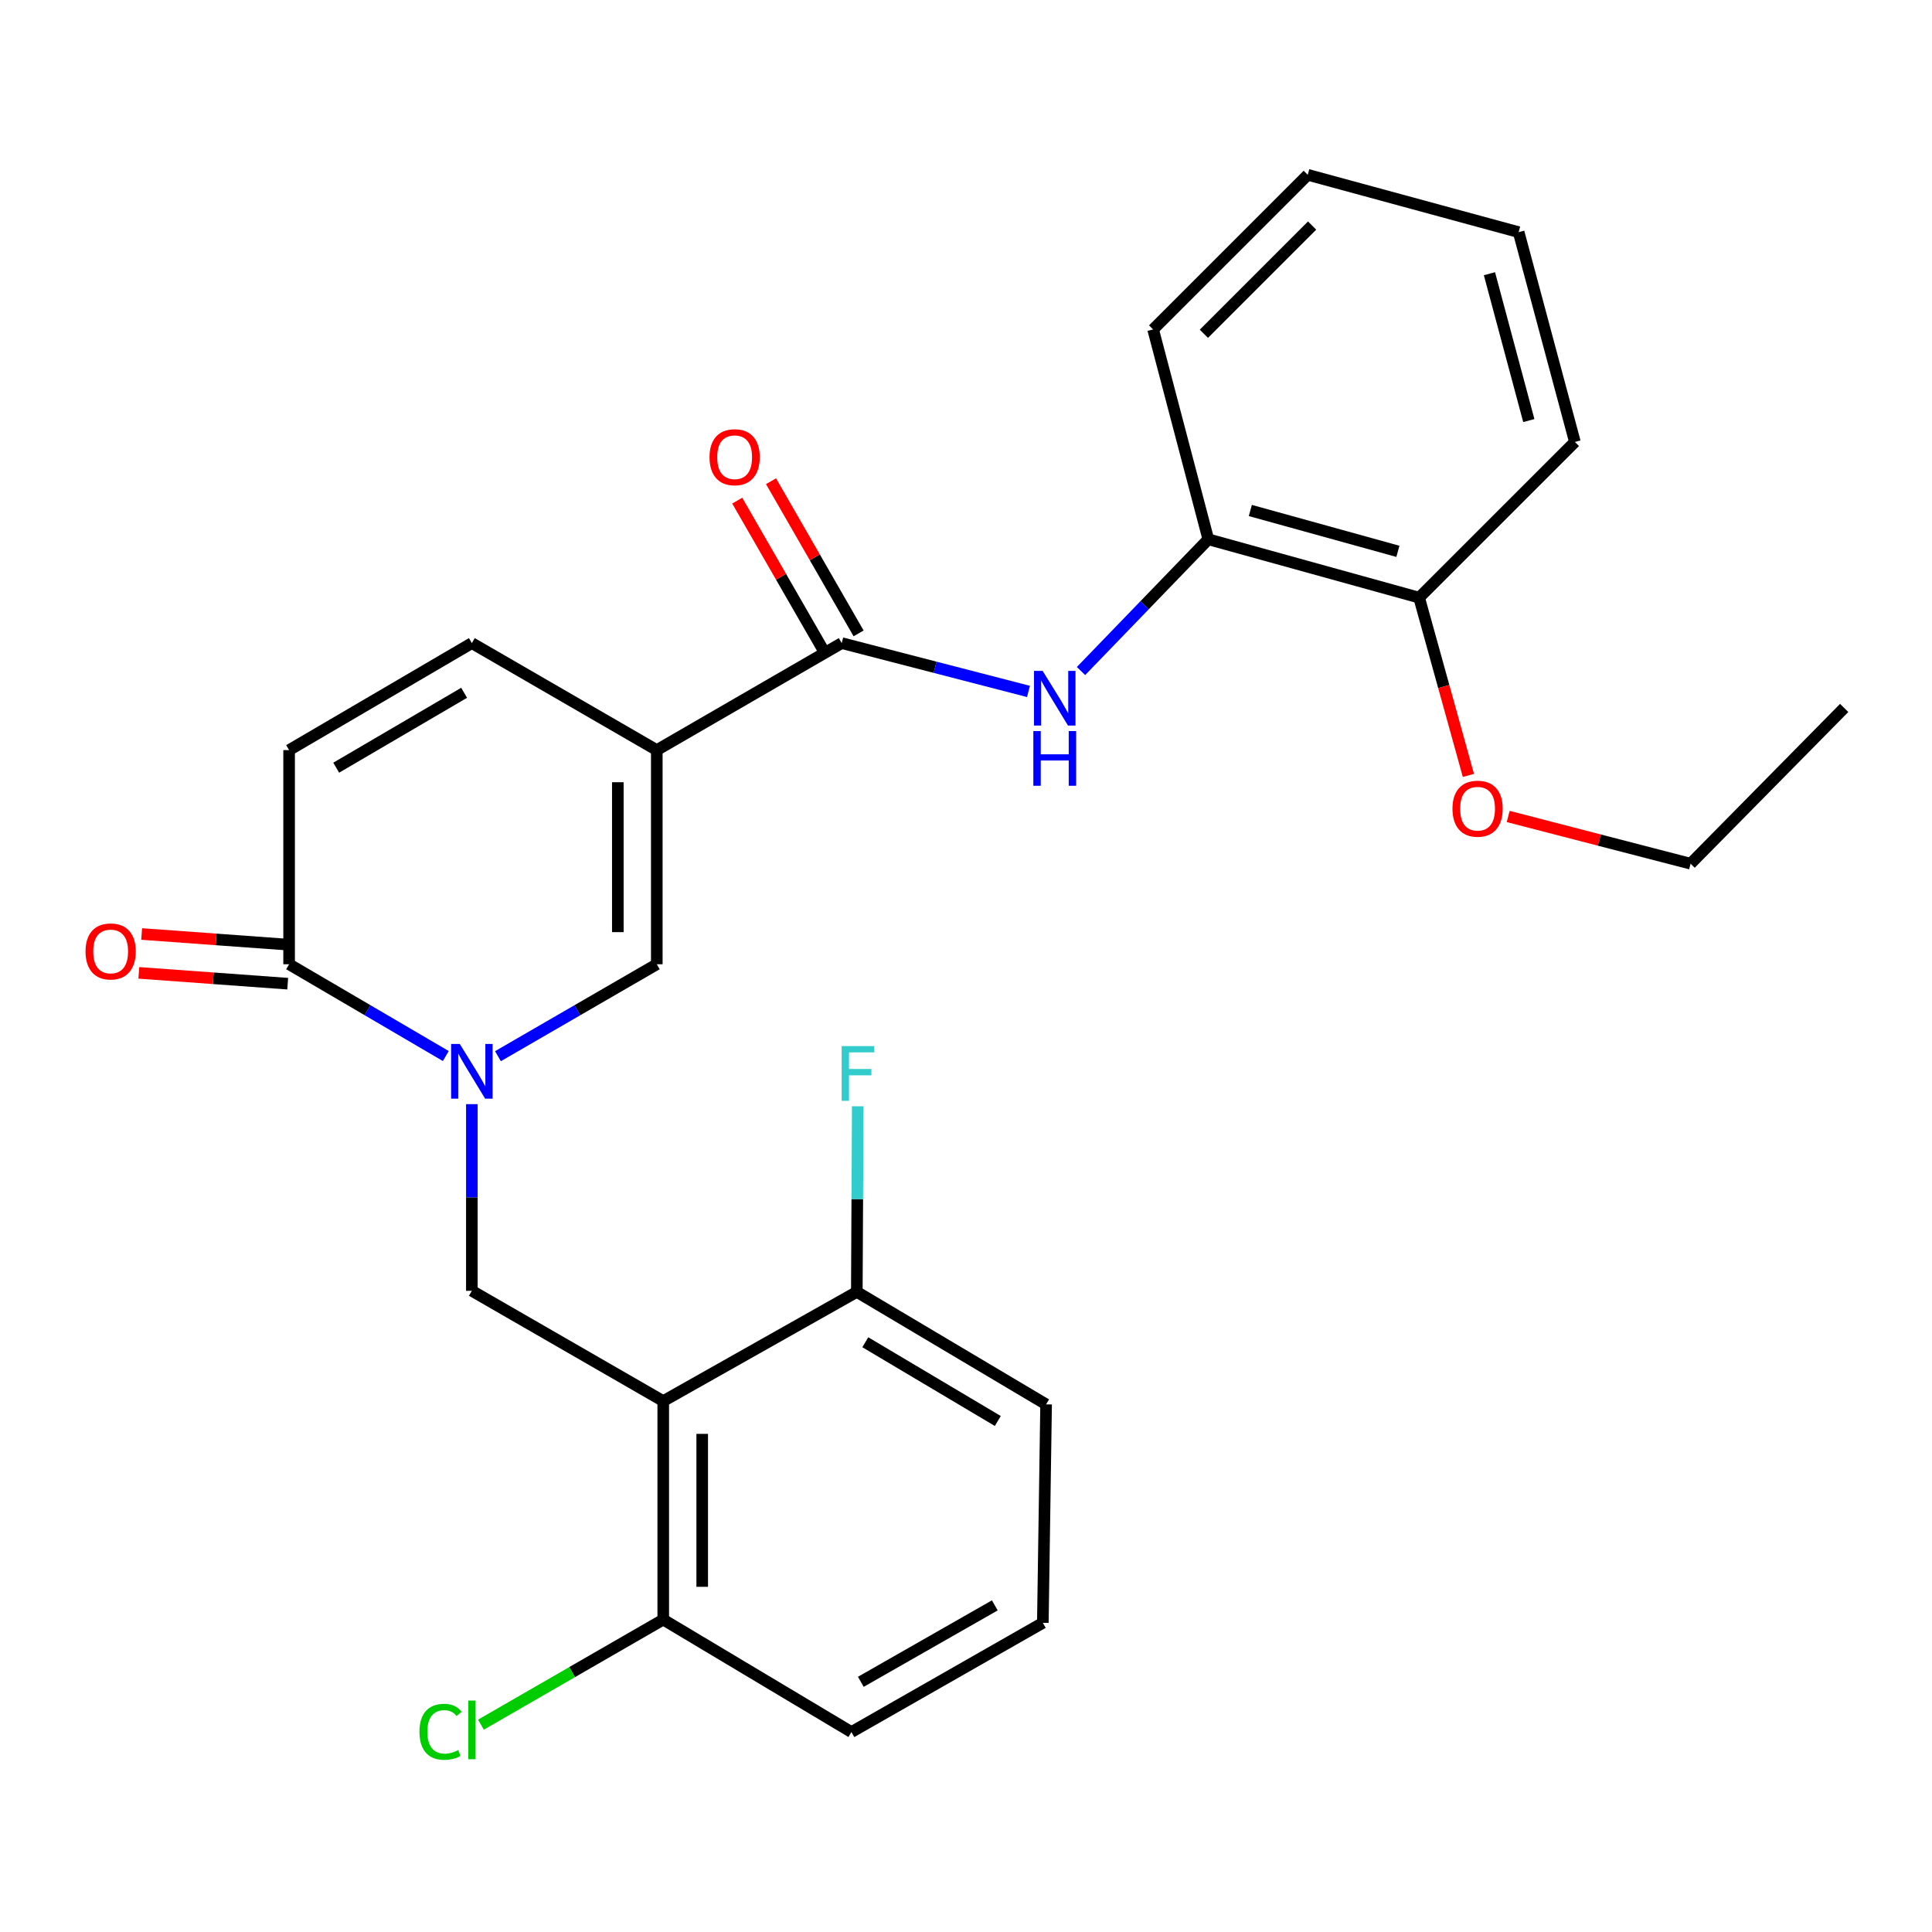 <?xml version='1.0' encoding='iso-8859-1'?>
<svg version='1.1' baseProfile='full'
              xmlns='http://www.w3.org/2000/svg'
                      xmlns:rdkit='http://www.rdkit.org/xml'
                      xmlns:xlink='http://www.w3.org/1999/xlink'
                  xml:space='preserve'
width='1000px' height='1000px' viewBox='0 0 1000 1000'>
<!-- END OF HEADER -->
<rect style='opacity:1.0;fill:#FFFFFF;stroke:none' width='1000' height='1000' x='0' y='0'> </rect>
<path class='bond-2' d='M 257.738,546.685 L 298.846,522.89' style='fill:none;fill-rule:evenodd;stroke:#0000FF;stroke-width:6px;stroke-linecap:butt;stroke-linejoin:miter;stroke-opacity:1' />
<path class='bond-2' d='M 298.846,522.89 L 339.955,499.095' style='fill:none;fill-rule:evenodd;stroke:#000000;stroke-width:6px;stroke-linecap:butt;stroke-linejoin:miter;stroke-opacity:1' />
<path class='bond-4' d='M 244.233,571.502 L 244.233,619.81' style='fill:none;fill-rule:evenodd;stroke:#0000FF;stroke-width:6px;stroke-linecap:butt;stroke-linejoin:miter;stroke-opacity:1' />
<path class='bond-4' d='M 244.233,619.81 L 244.233,668.118' style='fill:none;fill-rule:evenodd;stroke:#000000;stroke-width:6px;stroke-linecap:butt;stroke-linejoin:miter;stroke-opacity:1' />
<path class='bond-5' d='M 230.752,546.606 L 190.197,522.85' style='fill:none;fill-rule:evenodd;stroke:#0000FF;stroke-width:6px;stroke-linecap:butt;stroke-linejoin:miter;stroke-opacity:1' />
<path class='bond-5' d='M 190.197,522.85 L 149.643,499.095' style='fill:none;fill-rule:evenodd;stroke:#000000;stroke-width:6px;stroke-linecap:butt;stroke-linejoin:miter;stroke-opacity:1' />
<path class='bond-0' d='M 339.955,388.257 L 339.955,499.095' style='fill:none;fill-rule:evenodd;stroke:#000000;stroke-width:6px;stroke-linecap:butt;stroke-linejoin:miter;stroke-opacity:1' />
<path class='bond-0' d='M 319.786,404.883 L 319.786,482.469' style='fill:none;fill-rule:evenodd;stroke:#000000;stroke-width:6px;stroke-linecap:butt;stroke-linejoin:miter;stroke-opacity:1' />
<path class='bond-3' d='M 339.955,388.257 L 435.666,332.872' style='fill:none;fill-rule:evenodd;stroke:#000000;stroke-width:6px;stroke-linecap:butt;stroke-linejoin:miter;stroke-opacity:1' />
<path class='bond-27' d='M 339.955,388.257 L 244.233,332.872' style='fill:none;fill-rule:evenodd;stroke:#000000;stroke-width:6px;stroke-linecap:butt;stroke-linejoin:miter;stroke-opacity:1' />
<path class='bond-1' d='M 343.294,725.206 L 244.233,668.118' style='fill:none;fill-rule:evenodd;stroke:#000000;stroke-width:6px;stroke-linecap:butt;stroke-linejoin:miter;stroke-opacity:1' />
<path class='bond-10' d='M 343.294,725.206 L 343.294,838.295' style='fill:none;fill-rule:evenodd;stroke:#000000;stroke-width:6px;stroke-linecap:butt;stroke-linejoin:miter;stroke-opacity:1' />
<path class='bond-10' d='M 363.462,742.169 L 363.462,821.332' style='fill:none;fill-rule:evenodd;stroke:#000000;stroke-width:6px;stroke-linecap:butt;stroke-linejoin:miter;stroke-opacity:1' />
<path class='bond-11' d='M 343.294,725.206 L 443.487,668.678' style='fill:none;fill-rule:evenodd;stroke:#000000;stroke-width:6px;stroke-linecap:butt;stroke-linejoin:miter;stroke-opacity:1' />
<path class='bond-6' d='M 435.666,332.872 L 484.005,345.378' style='fill:none;fill-rule:evenodd;stroke:#000000;stroke-width:6px;stroke-linecap:butt;stroke-linejoin:miter;stroke-opacity:1' />
<path class='bond-6' d='M 484.005,345.378 L 532.344,357.884' style='fill:none;fill-rule:evenodd;stroke:#0000FF;stroke-width:6px;stroke-linecap:butt;stroke-linejoin:miter;stroke-opacity:1' />
<path class='bond-12' d='M 444.406,327.843 L 421.743,288.459' style='fill:none;fill-rule:evenodd;stroke:#000000;stroke-width:6px;stroke-linecap:butt;stroke-linejoin:miter;stroke-opacity:1' />
<path class='bond-12' d='M 421.743,288.459 L 399.08,249.076' style='fill:none;fill-rule:evenodd;stroke:#FF0000;stroke-width:6px;stroke-linecap:butt;stroke-linejoin:miter;stroke-opacity:1' />
<path class='bond-12' d='M 426.925,337.902 L 404.262,298.519' style='fill:none;fill-rule:evenodd;stroke:#000000;stroke-width:6px;stroke-linecap:butt;stroke-linejoin:miter;stroke-opacity:1' />
<path class='bond-12' d='M 404.262,298.519 L 381.599,259.135' style='fill:none;fill-rule:evenodd;stroke:#FF0000;stroke-width:6px;stroke-linecap:butt;stroke-linejoin:miter;stroke-opacity:1' />
<path class='bond-8' d='M 149.643,499.095 L 149.643,388.257' style='fill:none;fill-rule:evenodd;stroke:#000000;stroke-width:6px;stroke-linecap:butt;stroke-linejoin:miter;stroke-opacity:1' />
<path class='bond-13' d='M 150.373,489.037 L 111.845,486.237' style='fill:none;fill-rule:evenodd;stroke:#000000;stroke-width:6px;stroke-linecap:butt;stroke-linejoin:miter;stroke-opacity:1' />
<path class='bond-13' d='M 111.845,486.237 L 73.317,483.438' style='fill:none;fill-rule:evenodd;stroke:#FF0000;stroke-width:6px;stroke-linecap:butt;stroke-linejoin:miter;stroke-opacity:1' />
<path class='bond-13' d='M 148.912,509.152 L 110.384,506.353' style='fill:none;fill-rule:evenodd;stroke:#000000;stroke-width:6px;stroke-linecap:butt;stroke-linejoin:miter;stroke-opacity:1' />
<path class='bond-13' d='M 110.384,506.353 L 71.855,503.553' style='fill:none;fill-rule:evenodd;stroke:#FF0000;stroke-width:6px;stroke-linecap:butt;stroke-linejoin:miter;stroke-opacity:1' />
<path class='bond-9' d='M 559.531,347.324 L 592.474,313.229' style='fill:none;fill-rule:evenodd;stroke:#0000FF;stroke-width:6px;stroke-linecap:butt;stroke-linejoin:miter;stroke-opacity:1' />
<path class='bond-9' d='M 592.474,313.229 L 625.418,279.135' style='fill:none;fill-rule:evenodd;stroke:#000000;stroke-width:6px;stroke-linecap:butt;stroke-linejoin:miter;stroke-opacity:1' />
<path class='bond-7' d='M 244.233,332.872 L 149.643,388.257' style='fill:none;fill-rule:evenodd;stroke:#000000;stroke-width:6px;stroke-linecap:butt;stroke-linejoin:miter;stroke-opacity:1' />
<path class='bond-7' d='M 240.235,358.585 L 174.022,397.354' style='fill:none;fill-rule:evenodd;stroke:#000000;stroke-width:6px;stroke-linecap:butt;stroke-linejoin:miter;stroke-opacity:1' />
<path class='bond-14' d='M 625.418,279.135 L 734.541,309.342' style='fill:none;fill-rule:evenodd;stroke:#000000;stroke-width:6px;stroke-linecap:butt;stroke-linejoin:miter;stroke-opacity:1' />
<path class='bond-14' d='M 647.167,264.228 L 723.553,285.374' style='fill:none;fill-rule:evenodd;stroke:#000000;stroke-width:6px;stroke-linecap:butt;stroke-linejoin:miter;stroke-opacity:1' />
<path class='bond-21' d='M 625.418,279.135 L 596.857,170.516' style='fill:none;fill-rule:evenodd;stroke:#000000;stroke-width:6px;stroke-linecap:butt;stroke-linejoin:miter;stroke-opacity:1' />
<path class='bond-15' d='M 343.294,838.295 L 296.113,865.491' style='fill:none;fill-rule:evenodd;stroke:#000000;stroke-width:6px;stroke-linecap:butt;stroke-linejoin:miter;stroke-opacity:1' />
<path class='bond-15' d='M 296.113,865.491 L 248.931,892.686' style='fill:none;fill-rule:evenodd;stroke:#00CC00;stroke-width:6px;stroke-linecap:butt;stroke-linejoin:miter;stroke-opacity:1' />
<path class='bond-20' d='M 343.294,838.295 L 440.697,896.504' style='fill:none;fill-rule:evenodd;stroke:#000000;stroke-width:6px;stroke-linecap:butt;stroke-linejoin:miter;stroke-opacity:1' />
<path class='bond-16' d='M 443.487,668.678 L 443.729,620.643' style='fill:none;fill-rule:evenodd;stroke:#000000;stroke-width:6px;stroke-linecap:butt;stroke-linejoin:miter;stroke-opacity:1' />
<path class='bond-16' d='M 443.729,620.643 L 443.972,572.609' style='fill:none;fill-rule:evenodd;stroke:#33CCCC;stroke-width:6px;stroke-linecap:butt;stroke-linejoin:miter;stroke-opacity:1' />
<path class='bond-19' d='M 443.487,668.678 L 541.461,726.898' style='fill:none;fill-rule:evenodd;stroke:#000000;stroke-width:6px;stroke-linecap:butt;stroke-linejoin:miter;stroke-opacity:1' />
<path class='bond-19' d='M 447.88,694.749 L 516.462,735.503' style='fill:none;fill-rule:evenodd;stroke:#000000;stroke-width:6px;stroke-linecap:butt;stroke-linejoin:miter;stroke-opacity:1' />
<path class='bond-17' d='M 734.541,309.342 L 747.29,355.345' style='fill:none;fill-rule:evenodd;stroke:#000000;stroke-width:6px;stroke-linecap:butt;stroke-linejoin:miter;stroke-opacity:1' />
<path class='bond-17' d='M 747.29,355.345 L 760.04,401.347' style='fill:none;fill-rule:evenodd;stroke:#FF0000;stroke-width:6px;stroke-linecap:butt;stroke-linejoin:miter;stroke-opacity:1' />
<path class='bond-22' d='M 734.541,309.342 L 815.159,228.747' style='fill:none;fill-rule:evenodd;stroke:#000000;stroke-width:6px;stroke-linecap:butt;stroke-linejoin:miter;stroke-opacity:1' />
<path class='bond-23' d='M 780.641,422.602 L 827.844,434.826' style='fill:none;fill-rule:evenodd;stroke:#FF0000;stroke-width:6px;stroke-linecap:butt;stroke-linejoin:miter;stroke-opacity:1' />
<path class='bond-23' d='M 827.844,434.826 L 875.048,447.049' style='fill:none;fill-rule:evenodd;stroke:#000000;stroke-width:6px;stroke-linecap:butt;stroke-linejoin:miter;stroke-opacity:1' />
<path class='bond-18' d='M 539.769,839.976 L 541.461,726.898' style='fill:none;fill-rule:evenodd;stroke:#000000;stroke-width:6px;stroke-linecap:butt;stroke-linejoin:miter;stroke-opacity:1' />
<path class='bond-28' d='M 539.769,839.976 L 440.697,896.504' style='fill:none;fill-rule:evenodd;stroke:#000000;stroke-width:6px;stroke-linecap:butt;stroke-linejoin:miter;stroke-opacity:1' />
<path class='bond-28' d='M 514.913,830.938 L 445.562,870.507' style='fill:none;fill-rule:evenodd;stroke:#000000;stroke-width:6px;stroke-linecap:butt;stroke-linejoin:miter;stroke-opacity:1' />
<path class='bond-25' d='M 596.857,170.516 L 676.892,90.481' style='fill:none;fill-rule:evenodd;stroke:#000000;stroke-width:6px;stroke-linecap:butt;stroke-linejoin:miter;stroke-opacity:1' />
<path class='bond-25' d='M 623.123,172.772 L 679.148,116.747' style='fill:none;fill-rule:evenodd;stroke:#000000;stroke-width:6px;stroke-linecap:butt;stroke-linejoin:miter;stroke-opacity:1' />
<path class='bond-29' d='M 815.159,228.747 L 786.049,120.162' style='fill:none;fill-rule:evenodd;stroke:#000000;stroke-width:6px;stroke-linecap:butt;stroke-linejoin:miter;stroke-opacity:1' />
<path class='bond-29' d='M 791.312,217.682 L 770.935,141.672' style='fill:none;fill-rule:evenodd;stroke:#000000;stroke-width:6px;stroke-linecap:butt;stroke-linejoin:miter;stroke-opacity:1' />
<path class='bond-24' d='M 875.048,447.049 L 954.545,366.431' style='fill:none;fill-rule:evenodd;stroke:#000000;stroke-width:6px;stroke-linecap:butt;stroke-linejoin:miter;stroke-opacity:1' />
<path class='bond-26' d='M 676.892,90.481 L 786.049,120.162' style='fill:none;fill-rule:evenodd;stroke:#000000;stroke-width:6px;stroke-linecap:butt;stroke-linejoin:miter;stroke-opacity:1' />
<path  class='atom-0' d='M 237.973 540.342
L 247.253 555.342
Q 248.173 556.822, 249.653 559.502
Q 251.133 562.182, 251.213 562.342
L 251.213 540.342
L 254.973 540.342
L 254.973 568.662
L 251.093 568.662
L 241.133 552.262
Q 239.973 550.342, 238.733 548.142
Q 237.533 545.942, 237.173 545.262
L 237.173 568.662
L 233.493 568.662
L 233.493 540.342
L 237.973 540.342
' fill='#0000FF'/>
<path  class='atom-7' d='M 539.671 347.24
L 548.951 362.24
Q 549.871 363.72, 551.351 366.4
Q 552.831 369.08, 552.911 369.24
L 552.911 347.24
L 556.671 347.24
L 556.671 375.56
L 552.791 375.56
L 542.831 359.16
Q 541.671 357.24, 540.431 355.04
Q 539.231 352.84, 538.871 352.16
L 538.871 375.56
L 535.191 375.56
L 535.191 347.24
L 539.671 347.24
' fill='#0000FF'/>
<path  class='atom-7' d='M 534.851 378.392
L 538.691 378.392
L 538.691 390.432
L 553.171 390.432
L 553.171 378.392
L 557.011 378.392
L 557.011 406.712
L 553.171 406.712
L 553.171 393.632
L 538.691 393.632
L 538.691 406.712
L 534.851 406.712
L 534.851 378.392
' fill='#0000FF'/>
<path  class='atom-13' d='M 367.247 236.648
Q 367.247 229.848, 370.607 226.048
Q 373.967 222.248, 380.247 222.248
Q 386.527 222.248, 389.887 226.048
Q 393.247 229.848, 393.247 236.648
Q 393.247 243.528, 389.847 247.448
Q 386.447 251.328, 380.247 251.328
Q 374.007 251.328, 370.607 247.448
Q 367.247 243.568, 367.247 236.648
M 380.247 248.128
Q 384.567 248.128, 386.887 245.248
Q 389.247 242.328, 389.247 236.648
Q 389.247 231.088, 386.887 228.288
Q 384.567 225.448, 380.247 225.448
Q 375.927 225.448, 373.567 228.248
Q 371.247 231.048, 371.247 236.648
Q 371.247 242.368, 373.567 245.248
Q 375.927 248.128, 380.247 248.128
' fill='#FF0000'/>
<path  class='atom-14' d='M 44.271 492.463
Q 44.271 485.663, 47.631 481.863
Q 50.991 478.063, 57.271 478.063
Q 63.551 478.063, 66.911 481.863
Q 70.271 485.663, 70.271 492.463
Q 70.271 499.343, 66.871 503.263
Q 63.471 507.143, 57.271 507.143
Q 51.031 507.143, 47.631 503.263
Q 44.271 499.383, 44.271 492.463
M 57.271 503.943
Q 61.591 503.943, 63.911 501.063
Q 66.271 498.143, 66.271 492.463
Q 66.271 486.903, 63.911 484.103
Q 61.591 481.263, 57.271 481.263
Q 52.951 481.263, 50.591 484.063
Q 48.271 486.863, 48.271 492.463
Q 48.271 498.183, 50.591 501.063
Q 52.951 503.943, 57.271 503.943
' fill='#FF0000'/>
<path  class='atom-16' d='M 217.113 896.375
Q 217.113 889.335, 220.393 885.655
Q 223.713 881.935, 229.993 881.935
Q 235.833 881.935, 238.953 886.055
L 236.313 888.215
Q 234.033 885.215, 229.993 885.215
Q 225.713 885.215, 223.433 888.095
Q 221.193 890.935, 221.193 896.375
Q 221.193 901.975, 223.513 904.855
Q 225.873 907.735, 230.433 907.735
Q 233.553 907.735, 237.193 905.855
L 238.313 908.855
Q 236.833 909.815, 234.593 910.375
Q 232.353 910.935, 229.873 910.935
Q 223.713 910.935, 220.393 907.175
Q 217.113 903.415, 217.113 896.375
' fill='#00CC00'/>
<path  class='atom-16' d='M 242.393 880.215
L 246.073 880.215
L 246.073 910.575
L 242.393 910.575
L 242.393 880.215
' fill='#00CC00'/>
<path  class='atom-17' d='M 435.638 541.462
L 452.478 541.462
L 452.478 544.702
L 439.438 544.702
L 439.438 553.302
L 451.038 553.302
L 451.038 556.582
L 439.438 556.582
L 439.438 569.782
L 435.638 569.782
L 435.638 541.462
' fill='#33CCCC'/>
<path  class='atom-18' d='M 751.793 418.579
Q 751.793 411.779, 755.153 407.979
Q 758.513 404.179, 764.793 404.179
Q 771.073 404.179, 774.433 407.979
Q 777.793 411.779, 777.793 418.579
Q 777.793 425.459, 774.393 429.379
Q 770.993 433.259, 764.793 433.259
Q 758.553 433.259, 755.153 429.379
Q 751.793 425.499, 751.793 418.579
M 764.793 430.059
Q 769.113 430.059, 771.433 427.179
Q 773.793 424.259, 773.793 418.579
Q 773.793 413.019, 771.433 410.219
Q 769.113 407.379, 764.793 407.379
Q 760.473 407.379, 758.113 410.179
Q 755.793 412.979, 755.793 418.579
Q 755.793 424.299, 758.113 427.179
Q 760.473 430.059, 764.793 430.059
' fill='#FF0000'/>
</svg>
